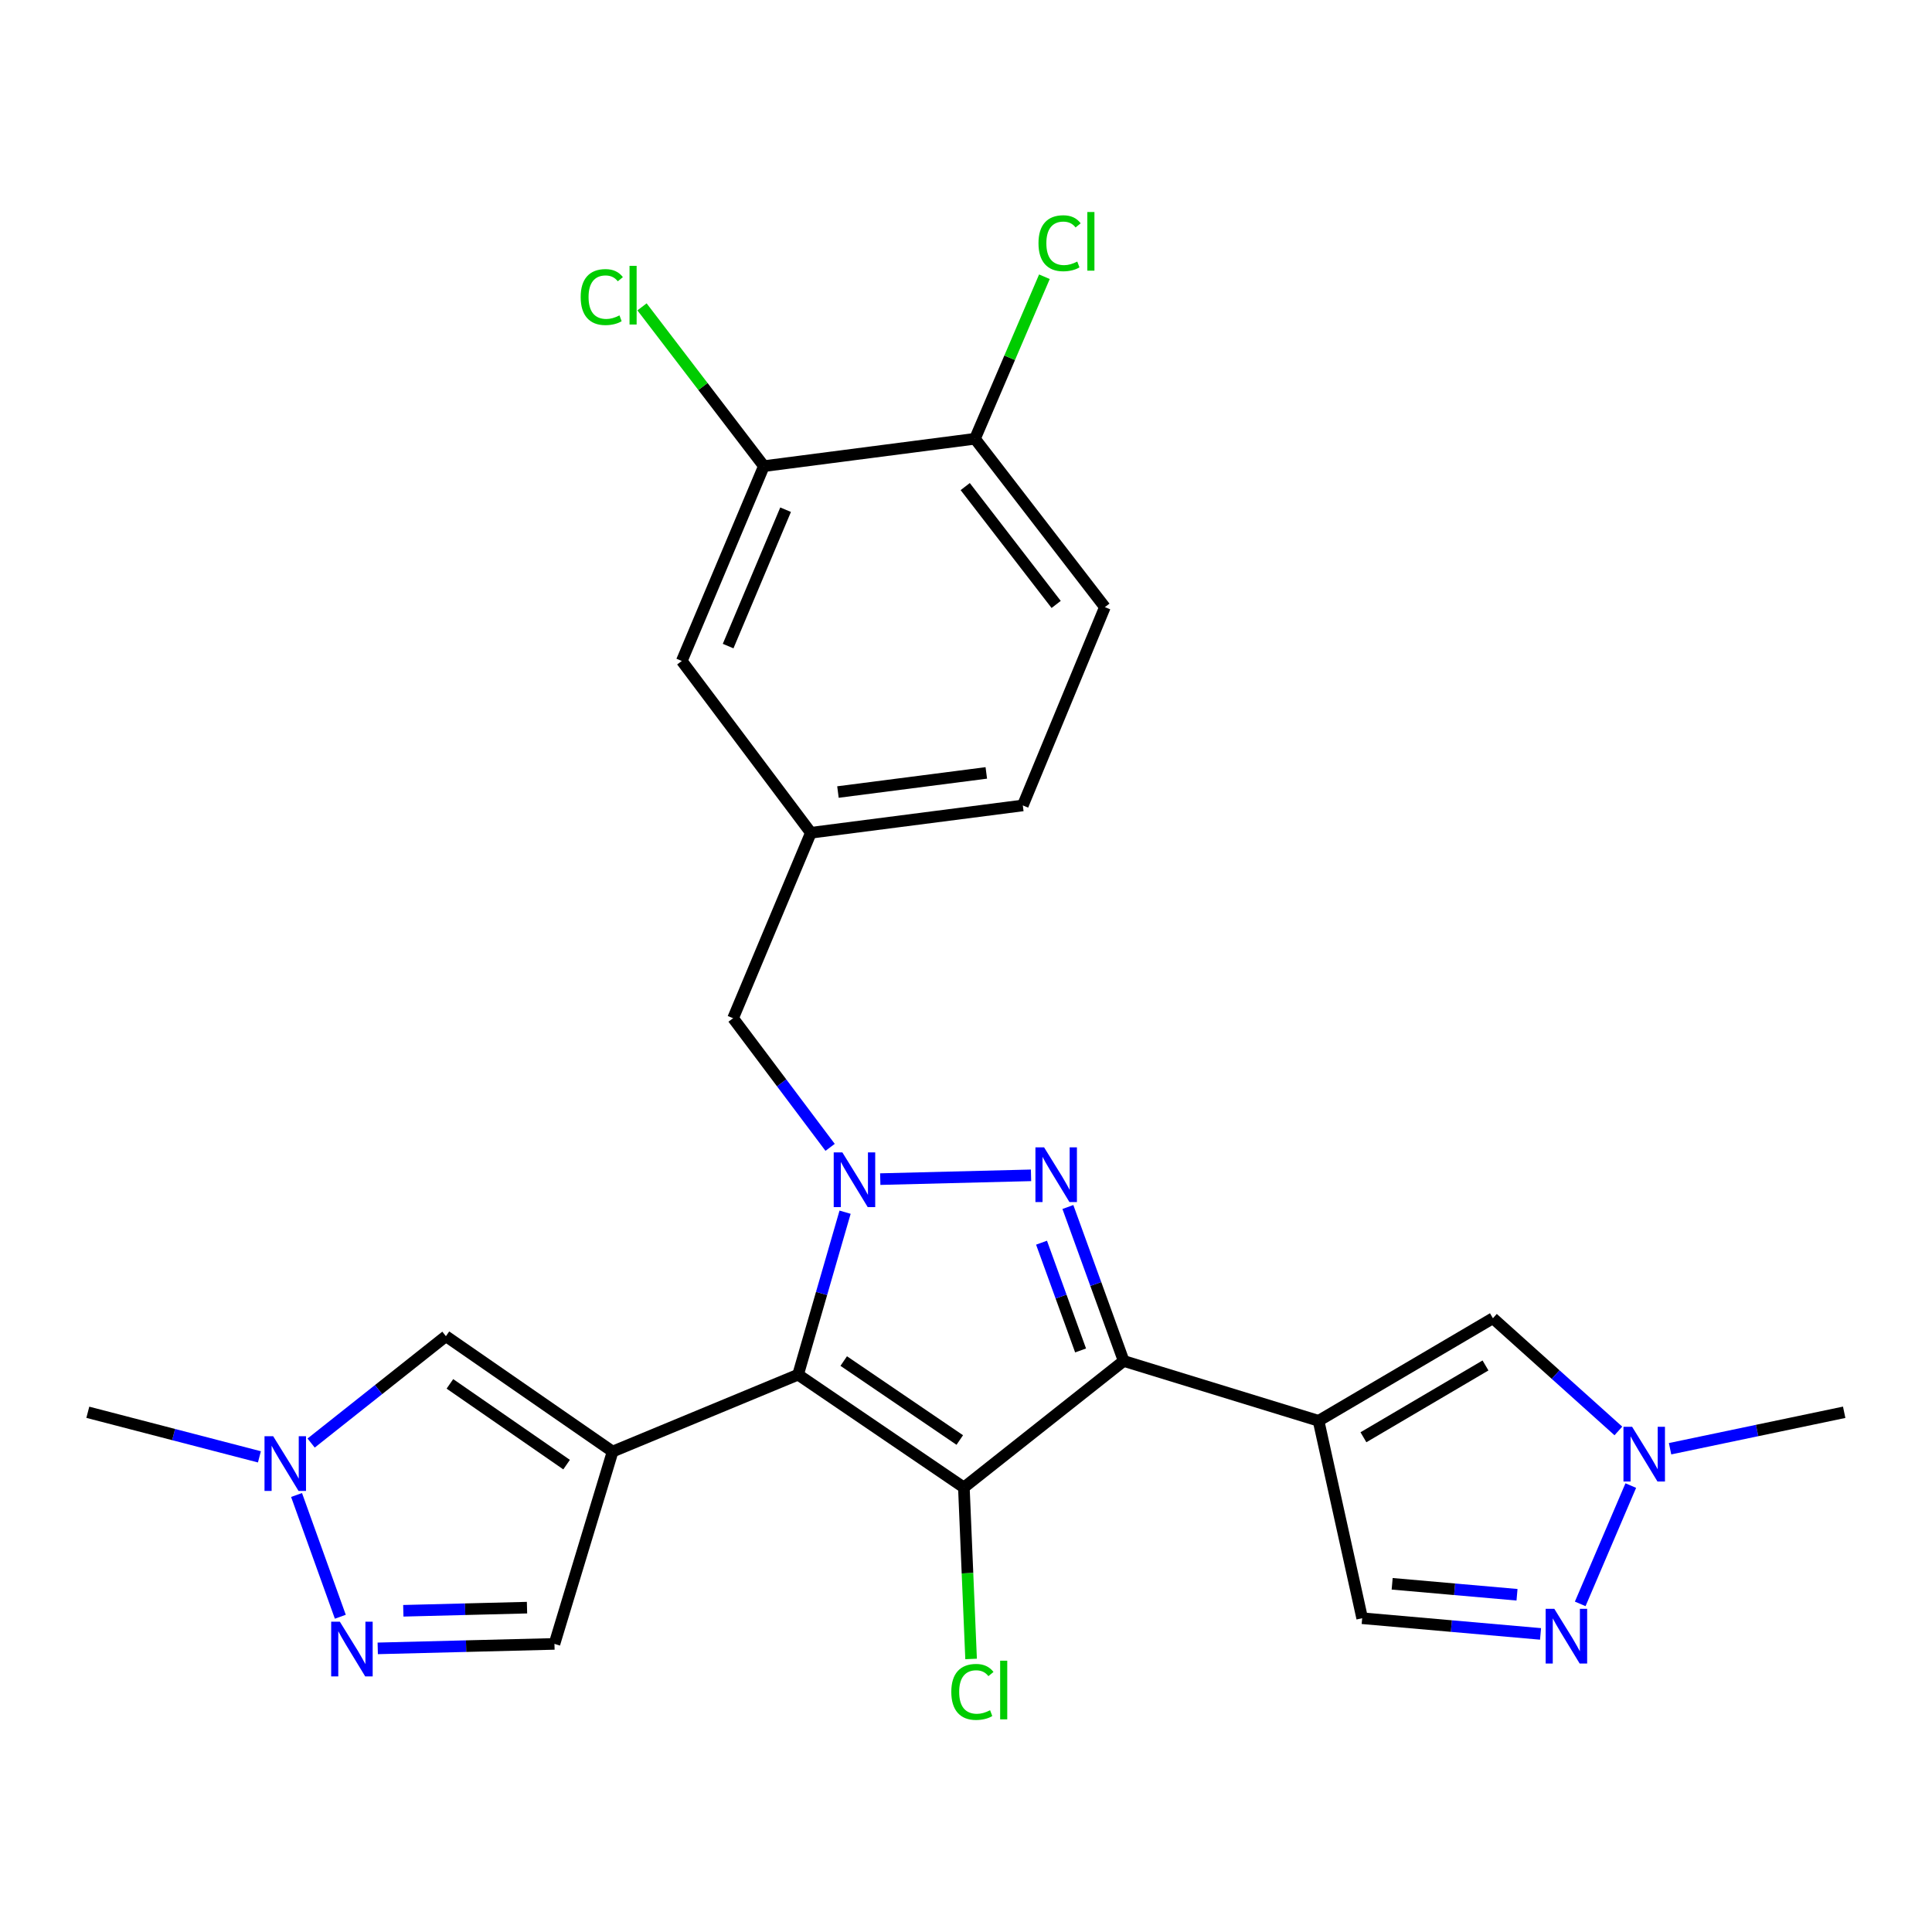 <?xml version='1.0' encoding='iso-8859-1'?>
<svg version='1.1' baseProfile='full'
              xmlns='http://www.w3.org/2000/svg'
                      xmlns:rdkit='http://www.rdkit.org/xml'
                      xmlns:xlink='http://www.w3.org/1999/xlink'
                  xml:space='preserve'
width='1000px' height='1000px' viewBox='0 0 1000 1000'>
<!-- END OF HEADER -->
<rect style='opacity:1.0;fill:#FFFFFF;stroke:none' width='1000' height='1000' x='0' y='0'> </rect>
<path class='bond-1' d='M 413.086,711.524 L 498.896,769.913' style='fill:none;fill-rule:evenodd;stroke:#000000;stroke-width:6px;stroke-linecap:butt;stroke-linejoin:miter;stroke-opacity:1' />
<path class='bond-1' d='M 436.711,704.478 L 496.778,745.35' style='fill:none;fill-rule:evenodd;stroke:#000000;stroke-width:6px;stroke-linecap:butt;stroke-linejoin:miter;stroke-opacity:1' />
<path class='bond-2' d='M 413.086,711.524 L 425.25,669.477' style='fill:none;fill-rule:evenodd;stroke:#000000;stroke-width:6px;stroke-linecap:butt;stroke-linejoin:miter;stroke-opacity:1' />
<path class='bond-2' d='M 425.25,669.477 L 437.414,627.431' style='fill:none;fill-rule:evenodd;stroke:#0000FF;stroke-width:6px;stroke-linecap:butt;stroke-linejoin:miter;stroke-opacity:1' />
<path class='bond-4' d='M 413.086,711.524 L 317.092,751.328' style='fill:none;fill-rule:evenodd;stroke:#000000;stroke-width:6px;stroke-linecap:butt;stroke-linejoin:miter;stroke-opacity:1' />
<path class='bond-0' d='M 581.614,704.43 L 498.896,769.913' style='fill:none;fill-rule:evenodd;stroke:#000000;stroke-width:6px;stroke-linecap:butt;stroke-linejoin:miter;stroke-opacity:1' />
<path class='bond-5' d='M 581.614,704.43 L 682.483,735.409' style='fill:none;fill-rule:evenodd;stroke:#000000;stroke-width:6px;stroke-linecap:butt;stroke-linejoin:miter;stroke-opacity:1' />
<path class='bond-26' d='M 581.614,704.43 L 567.175,664.588' style='fill:none;fill-rule:evenodd;stroke:#000000;stroke-width:6px;stroke-linecap:butt;stroke-linejoin:miter;stroke-opacity:1' />
<path class='bond-26' d='M 567.175,664.588 L 552.736,624.746' style='fill:none;fill-rule:evenodd;stroke:#0000FF;stroke-width:6px;stroke-linecap:butt;stroke-linejoin:miter;stroke-opacity:1' />
<path class='bond-26' d='M 559.311,698.991 L 549.203,671.101' style='fill:none;fill-rule:evenodd;stroke:#000000;stroke-width:6px;stroke-linecap:butt;stroke-linejoin:miter;stroke-opacity:1' />
<path class='bond-26' d='M 549.203,671.101 L 539.095,643.212' style='fill:none;fill-rule:evenodd;stroke:#0000FF;stroke-width:6px;stroke-linecap:butt;stroke-linejoin:miter;stroke-opacity:1' />
<path class='bond-16' d='M 498.896,769.913 L 500.766,814.291' style='fill:none;fill-rule:evenodd;stroke:#000000;stroke-width:6px;stroke-linecap:butt;stroke-linejoin:miter;stroke-opacity:1' />
<path class='bond-16' d='M 500.766,814.291 L 502.636,858.67' style='fill:none;fill-rule:evenodd;stroke:#00CC00;stroke-width:6px;stroke-linecap:butt;stroke-linejoin:miter;stroke-opacity:1' />
<path class='bond-3' d='M 455.621,610.31 L 533.658,608.349' style='fill:none;fill-rule:evenodd;stroke:#0000FF;stroke-width:6px;stroke-linecap:butt;stroke-linejoin:miter;stroke-opacity:1' />
<path class='bond-14' d='M 429.665,593.871 L 404.553,560.452' style='fill:none;fill-rule:evenodd;stroke:#0000FF;stroke-width:6px;stroke-linecap:butt;stroke-linejoin:miter;stroke-opacity:1' />
<path class='bond-14' d='M 404.553,560.452 L 379.442,527.034' style='fill:none;fill-rule:evenodd;stroke:#000000;stroke-width:6px;stroke-linecap:butt;stroke-linejoin:miter;stroke-opacity:1' />
<path class='bond-6' d='M 317.092,751.328 L 230.805,691.612' style='fill:none;fill-rule:evenodd;stroke:#000000;stroke-width:6px;stroke-linecap:butt;stroke-linejoin:miter;stroke-opacity:1' />
<path class='bond-6' d='M 293.271,758.089 L 232.87,716.288' style='fill:none;fill-rule:evenodd;stroke:#000000;stroke-width:6px;stroke-linecap:butt;stroke-linejoin:miter;stroke-opacity:1' />
<path class='bond-11' d='M 317.092,751.328 L 286.985,850.88' style='fill:none;fill-rule:evenodd;stroke:#000000;stroke-width:6px;stroke-linecap:butt;stroke-linejoin:miter;stroke-opacity:1' />
<path class='bond-9' d='M 682.483,735.409 L 772.732,682.319' style='fill:none;fill-rule:evenodd;stroke:#000000;stroke-width:6px;stroke-linecap:butt;stroke-linejoin:miter;stroke-opacity:1' />
<path class='bond-9' d='M 705.713,743.922 L 768.887,706.759' style='fill:none;fill-rule:evenodd;stroke:#000000;stroke-width:6px;stroke-linecap:butt;stroke-linejoin:miter;stroke-opacity:1' />
<path class='bond-13' d='M 682.483,735.409 L 705.061,837.594' style='fill:none;fill-rule:evenodd;stroke:#000000;stroke-width:6px;stroke-linecap:butt;stroke-linejoin:miter;stroke-opacity:1' />
<path class='bond-10' d='M 230.805,691.612 L 195.924,719.267' style='fill:none;fill-rule:evenodd;stroke:#000000;stroke-width:6px;stroke-linecap:butt;stroke-linejoin:miter;stroke-opacity:1' />
<path class='bond-10' d='M 195.924,719.267 L 161.044,746.922' style='fill:none;fill-rule:evenodd;stroke:#0000FF;stroke-width:6px;stroke-linecap:butt;stroke-linejoin:miter;stroke-opacity:1' />
<path class='bond-7' d='M 195.516,853.196 L 241.251,852.038' style='fill:none;fill-rule:evenodd;stroke:#0000FF;stroke-width:6px;stroke-linecap:butt;stroke-linejoin:miter;stroke-opacity:1' />
<path class='bond-7' d='M 241.251,852.038 L 286.985,850.88' style='fill:none;fill-rule:evenodd;stroke:#000000;stroke-width:6px;stroke-linecap:butt;stroke-linejoin:miter;stroke-opacity:1' />
<path class='bond-7' d='M 208.753,833.739 L 240.767,832.928' style='fill:none;fill-rule:evenodd;stroke:#0000FF;stroke-width:6px;stroke-linecap:butt;stroke-linejoin:miter;stroke-opacity:1' />
<path class='bond-7' d='M 240.767,832.928 L 272.78,832.117' style='fill:none;fill-rule:evenodd;stroke:#000000;stroke-width:6px;stroke-linecap:butt;stroke-linejoin:miter;stroke-opacity:1' />
<path class='bond-27' d='M 176.148,836.824 L 153.497,773.807' style='fill:none;fill-rule:evenodd;stroke:#0000FF;stroke-width:6px;stroke-linecap:butt;stroke-linejoin:miter;stroke-opacity:1' />
<path class='bond-8' d='M 797.379,845.709 L 751.22,841.652' style='fill:none;fill-rule:evenodd;stroke:#0000FF;stroke-width:6px;stroke-linecap:butt;stroke-linejoin:miter;stroke-opacity:1' />
<path class='bond-8' d='M 751.22,841.652 L 705.061,837.594' style='fill:none;fill-rule:evenodd;stroke:#000000;stroke-width:6px;stroke-linecap:butt;stroke-linejoin:miter;stroke-opacity:1' />
<path class='bond-8' d='M 785.205,825.449 L 752.894,822.609' style='fill:none;fill-rule:evenodd;stroke:#0000FF;stroke-width:6px;stroke-linecap:butt;stroke-linejoin:miter;stroke-opacity:1' />
<path class='bond-8' d='M 752.894,822.609 L 720.583,819.769' style='fill:none;fill-rule:evenodd;stroke:#000000;stroke-width:6px;stroke-linecap:butt;stroke-linejoin:miter;stroke-opacity:1' />
<path class='bond-28' d='M 817.919,830.165 L 844.09,768.933' style='fill:none;fill-rule:evenodd;stroke:#0000FF;stroke-width:6px;stroke-linecap:butt;stroke-linejoin:miter;stroke-opacity:1' />
<path class='bond-12' d='M 772.732,682.319 L 805.202,711.487' style='fill:none;fill-rule:evenodd;stroke:#000000;stroke-width:6px;stroke-linecap:butt;stroke-linejoin:miter;stroke-opacity:1' />
<path class='bond-12' d='M 805.202,711.487 L 837.671,740.654' style='fill:none;fill-rule:evenodd;stroke:#0000FF;stroke-width:6px;stroke-linecap:butt;stroke-linejoin:miter;stroke-opacity:1' />
<path class='bond-24' d='M 134.271,754.065 L 89.863,742.528' style='fill:none;fill-rule:evenodd;stroke:#0000FF;stroke-width:6px;stroke-linecap:butt;stroke-linejoin:miter;stroke-opacity:1' />
<path class='bond-24' d='M 89.863,742.528 L 45.455,730.991' style='fill:none;fill-rule:evenodd;stroke:#000000;stroke-width:6px;stroke-linecap:butt;stroke-linejoin:miter;stroke-opacity:1' />
<path class='bond-25' d='M 864.427,749.863 L 909.486,740.427' style='fill:none;fill-rule:evenodd;stroke:#0000FF;stroke-width:6px;stroke-linecap:butt;stroke-linejoin:miter;stroke-opacity:1' />
<path class='bond-25' d='M 909.486,740.427 L 954.545,730.991' style='fill:none;fill-rule:evenodd;stroke:#000000;stroke-width:6px;stroke-linecap:butt;stroke-linejoin:miter;stroke-opacity:1' />
<path class='bond-19' d='M 379.442,527.034 L 419.713,431.04' style='fill:none;fill-rule:evenodd;stroke:#000000;stroke-width:6px;stroke-linecap:butt;stroke-linejoin:miter;stroke-opacity:1' />
<path class='bond-15' d='M 395.383,241.272 L 352.892,342.119' style='fill:none;fill-rule:evenodd;stroke:#000000;stroke-width:6px;stroke-linecap:butt;stroke-linejoin:miter;stroke-opacity:1' />
<path class='bond-15' d='M 406.625,263.821 L 376.882,334.414' style='fill:none;fill-rule:evenodd;stroke:#000000;stroke-width:6px;stroke-linecap:butt;stroke-linejoin:miter;stroke-opacity:1' />
<path class='bond-21' d='M 395.383,241.272 L 363.844,200.052' style='fill:none;fill-rule:evenodd;stroke:#000000;stroke-width:6px;stroke-linecap:butt;stroke-linejoin:miter;stroke-opacity:1' />
<path class='bond-21' d='M 363.844,200.052 L 332.306,158.832' style='fill:none;fill-rule:evenodd;stroke:#00CC00;stroke-width:6px;stroke-linecap:butt;stroke-linejoin:miter;stroke-opacity:1' />
<path class='bond-29' d='M 395.383,241.272 L 504.641,227.105' style='fill:none;fill-rule:evenodd;stroke:#000000;stroke-width:6px;stroke-linecap:butt;stroke-linejoin:miter;stroke-opacity:1' />
<path class='bond-17' d='M 504.641,227.105 L 571.887,314.252' style='fill:none;fill-rule:evenodd;stroke:#000000;stroke-width:6px;stroke-linecap:butt;stroke-linejoin:miter;stroke-opacity:1' />
<path class='bond-17' d='M 499.594,251.855 L 546.666,312.858' style='fill:none;fill-rule:evenodd;stroke:#000000;stroke-width:6px;stroke-linecap:butt;stroke-linejoin:miter;stroke-opacity:1' />
<path class='bond-23' d='M 504.641,227.105 L 522.613,185.172' style='fill:none;fill-rule:evenodd;stroke:#000000;stroke-width:6px;stroke-linecap:butt;stroke-linejoin:miter;stroke-opacity:1' />
<path class='bond-23' d='M 522.613,185.172 L 540.586,143.239' style='fill:none;fill-rule:evenodd;stroke:#00CC00;stroke-width:6px;stroke-linecap:butt;stroke-linejoin:miter;stroke-opacity:1' />
<path class='bond-18' d='M 352.892,342.119 L 419.713,431.04' style='fill:none;fill-rule:evenodd;stroke:#000000;stroke-width:6px;stroke-linecap:butt;stroke-linejoin:miter;stroke-opacity:1' />
<path class='bond-22' d='M 419.713,431.04 L 529.407,416.894' style='fill:none;fill-rule:evenodd;stroke:#000000;stroke-width:6px;stroke-linecap:butt;stroke-linejoin:miter;stroke-opacity:1' />
<path class='bond-22' d='M 433.722,409.959 L 510.508,400.057' style='fill:none;fill-rule:evenodd;stroke:#000000;stroke-width:6px;stroke-linecap:butt;stroke-linejoin:miter;stroke-opacity:1' />
<path class='bond-20' d='M 571.887,314.252 L 529.407,416.894' style='fill:none;fill-rule:evenodd;stroke:#000000;stroke-width:6px;stroke-linecap:butt;stroke-linejoin:miter;stroke-opacity:1' />
<path  class='atom-3' d='M 436.01 596.485
L 445.29 611.485
Q 446.21 612.965, 447.69 615.645
Q 449.17 618.325, 449.25 618.485
L 449.25 596.485
L 453.01 596.485
L 453.01 624.805
L 449.13 624.805
L 439.17 608.405
Q 438.01 606.485, 436.77 604.285
Q 435.57 602.085, 435.21 601.405
L 435.21 624.805
L 431.53 624.805
L 431.53 596.485
L 436.01 596.485
' fill='#0000FF'/>
<path  class='atom-4' d='M 540.415 593.862
L 549.695 608.862
Q 550.615 610.342, 552.095 613.022
Q 553.575 615.702, 553.655 615.862
L 553.655 593.862
L 557.415 593.862
L 557.415 622.182
L 553.535 622.182
L 543.575 605.782
Q 542.415 603.862, 541.175 601.662
Q 539.975 599.462, 539.615 598.782
L 539.615 622.182
L 535.935 622.182
L 535.935 593.862
L 540.415 593.862
' fill='#0000FF'/>
<path  class='atom-8' d='M 175.895 839.375
L 185.175 854.375
Q 186.095 855.855, 187.575 858.535
Q 189.055 861.215, 189.135 861.375
L 189.135 839.375
L 192.895 839.375
L 192.895 867.695
L 189.015 867.695
L 179.055 851.295
Q 177.895 849.375, 176.655 847.175
Q 175.455 844.975, 175.095 844.295
L 175.095 867.695
L 171.415 867.695
L 171.415 839.375
L 175.895 839.375
' fill='#0000FF'/>
<path  class='atom-9' d='M 804.512 832.726
L 813.792 847.726
Q 814.712 849.206, 816.192 851.886
Q 817.672 854.566, 817.752 854.726
L 817.752 832.726
L 821.512 832.726
L 821.512 861.046
L 817.632 861.046
L 807.672 844.646
Q 806.512 842.726, 805.272 840.526
Q 804.072 838.326, 803.712 837.646
L 803.712 861.046
L 800.032 861.046
L 800.032 832.726
L 804.512 832.726
' fill='#0000FF'/>
<path  class='atom-11' d='M 141.391 743.381
L 150.671 758.381
Q 151.591 759.861, 153.071 762.541
Q 154.551 765.221, 154.631 765.381
L 154.631 743.381
L 158.391 743.381
L 158.391 771.701
L 154.511 771.701
L 144.551 755.301
Q 143.391 753.381, 142.151 751.181
Q 140.951 748.981, 140.591 748.301
L 140.591 771.701
L 136.911 771.701
L 136.911 743.381
L 141.391 743.381
' fill='#0000FF'/>
<path  class='atom-13' d='M 844.783 738.506
L 854.063 753.506
Q 854.983 754.986, 856.463 757.666
Q 857.943 760.346, 858.023 760.506
L 858.023 738.506
L 861.783 738.506
L 861.783 766.826
L 857.903 766.826
L 847.943 750.426
Q 846.783 748.506, 845.543 746.306
Q 844.343 744.106, 843.983 743.426
L 843.983 766.826
L 840.303 766.826
L 840.303 738.506
L 844.783 738.506
' fill='#0000FF'/>
<path  class='atom-17' d='M 492.393 875.733
Q 492.393 868.693, 495.673 865.013
Q 498.993 861.293, 505.273 861.293
Q 511.113 861.293, 514.233 865.413
L 511.593 867.573
Q 509.313 864.573, 505.273 864.573
Q 500.993 864.573, 498.713 867.453
Q 496.473 870.293, 496.473 875.733
Q 496.473 881.333, 498.793 884.213
Q 501.153 887.093, 505.713 887.093
Q 508.833 887.093, 512.473 885.213
L 513.593 888.213
Q 512.113 889.173, 509.873 889.733
Q 507.633 890.293, 505.153 890.293
Q 498.993 890.293, 495.673 886.533
Q 492.393 882.773, 492.393 875.733
' fill='#00CC00'/>
<path  class='atom-17' d='M 517.673 859.573
L 521.353 859.573
L 521.353 889.933
L 517.673 889.933
L 517.673 859.573
' fill='#00CC00'/>
<path  class='atom-22' d='M 300.56 153.766
Q 300.56 146.726, 303.84 143.046
Q 307.16 139.326, 313.44 139.326
Q 319.28 139.326, 322.4 143.446
L 319.76 145.606
Q 317.48 142.606, 313.44 142.606
Q 309.16 142.606, 306.88 145.486
Q 304.64 148.326, 304.64 153.766
Q 304.64 159.366, 306.96 162.246
Q 309.32 165.126, 313.88 165.126
Q 317 165.126, 320.64 163.246
L 321.76 166.246
Q 320.28 167.206, 318.04 167.766
Q 315.8 168.326, 313.32 168.326
Q 307.16 168.326, 303.84 164.566
Q 300.56 160.806, 300.56 153.766
' fill='#00CC00'/>
<path  class='atom-22' d='M 325.84 137.606
L 329.52 137.606
L 329.52 167.966
L 325.84 167.966
L 325.84 137.606
' fill='#00CC00'/>
<path  class='atom-24' d='M 537.518 125.899
Q 537.518 118.859, 540.798 115.179
Q 544.118 111.459, 550.398 111.459
Q 556.238 111.459, 559.358 115.579
L 556.718 117.739
Q 554.438 114.739, 550.398 114.739
Q 546.118 114.739, 543.838 117.619
Q 541.598 120.459, 541.598 125.899
Q 541.598 131.499, 543.918 134.379
Q 546.278 137.259, 550.838 137.259
Q 553.958 137.259, 557.598 135.379
L 558.718 138.379
Q 557.238 139.339, 554.998 139.899
Q 552.758 140.459, 550.278 140.459
Q 544.118 140.459, 540.798 136.699
Q 537.518 132.939, 537.518 125.899
' fill='#00CC00'/>
<path  class='atom-24' d='M 562.798 109.739
L 566.478 109.739
L 566.478 140.099
L 562.798 140.099
L 562.798 109.739
' fill='#00CC00'/>
</svg>
